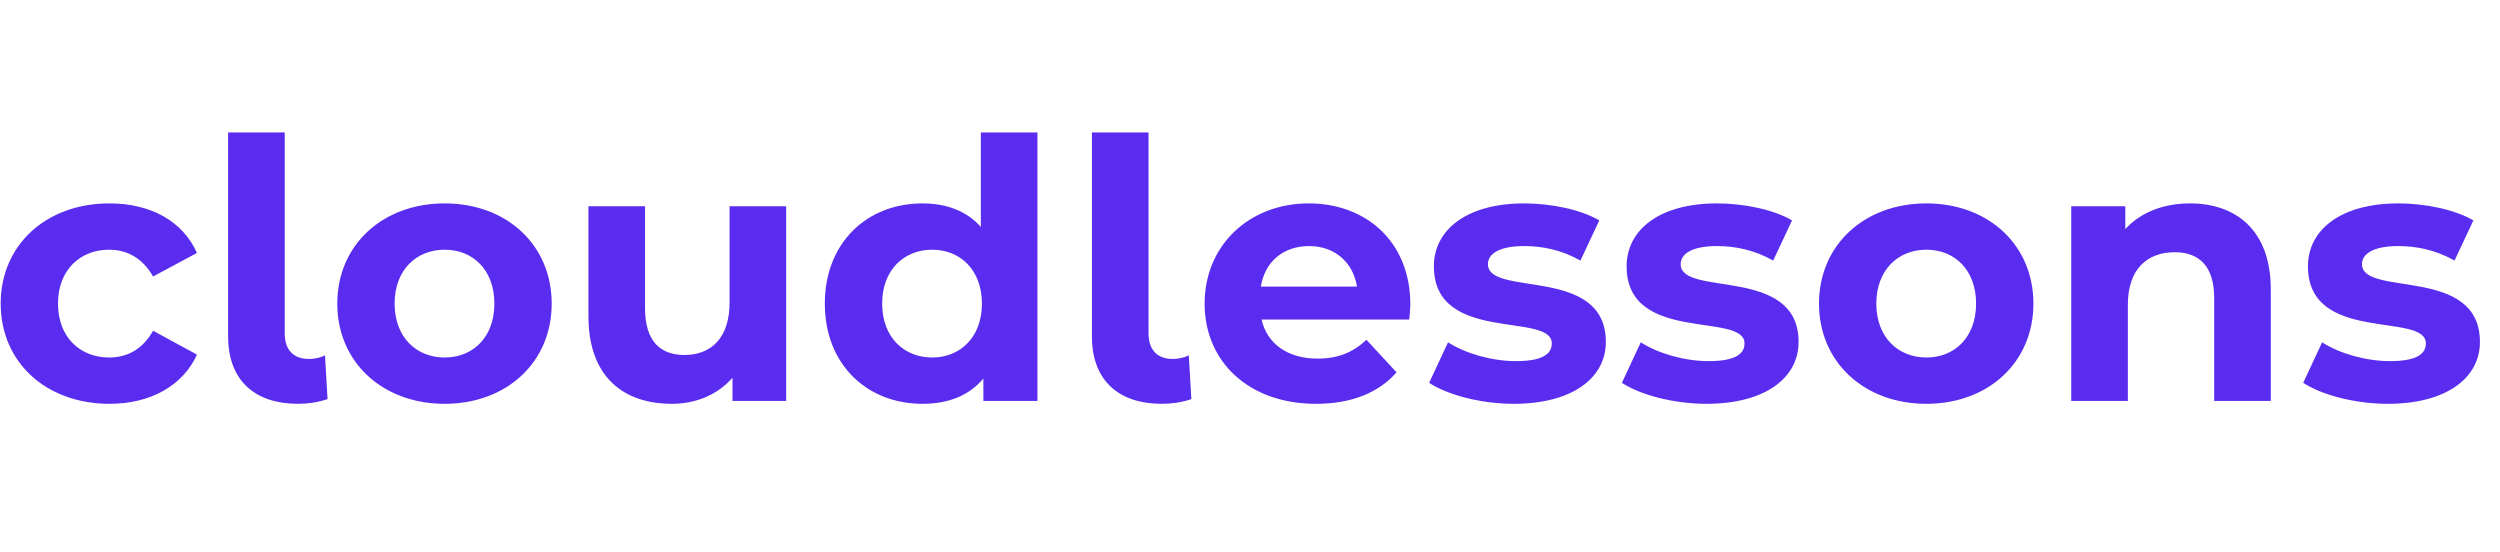 <svg width="258" height="57" viewBox="0 0 258 57" fill="none" xmlns="http://www.w3.org/2000/svg">
<path d="M11.303 41.674C15.534 41.674 18.866 39.807 20.327 36.596L15.796 34.132C14.71 36.074 13.1 36.895 11.266 36.895C8.308 36.895 5.986 34.842 5.986 31.332C5.986 27.822 8.308 25.769 11.266 25.769C13.1 25.769 14.71 26.628 15.796 28.532L20.327 26.105C18.866 22.819 15.534 20.99 11.303 20.99C4.751 20.99 0.07 25.283 0.07 31.332C0.07 37.38 4.751 41.674 11.303 41.674ZM30.77 41.674C31.781 41.674 32.792 41.525 33.803 41.189L33.541 36.671C33.204 36.858 32.53 37.044 31.893 37.044C30.283 37.044 29.384 36.111 29.384 34.394V13.672H23.543V34.73C23.543 39.21 26.239 41.674 30.77 41.674ZM45.89 41.674C52.293 41.674 56.935 37.38 56.935 31.332C56.935 25.283 52.293 20.99 45.89 20.99C39.487 20.99 34.807 25.283 34.807 31.332C34.807 37.38 39.487 41.674 45.89 41.674ZM45.89 36.895C42.969 36.895 40.723 34.804 40.723 31.332C40.723 27.86 42.969 25.769 45.89 25.769C48.81 25.769 51.02 27.86 51.02 31.332C51.02 34.804 48.81 36.895 45.89 36.895ZM75.292 21.288V31.22C75.292 34.916 73.345 36.634 70.649 36.634C68.066 36.634 66.568 35.14 66.568 31.78V21.288H60.727V32.639C60.727 38.837 64.284 41.674 69.339 41.674C71.81 41.674 74.056 40.741 75.591 38.986V41.375H81.133V21.288H75.292ZM101.223 13.672V23.417C99.762 21.774 97.666 20.99 95.194 20.99C89.503 20.99 85.122 25.022 85.122 31.332C85.122 37.642 89.503 41.674 95.194 41.674C97.89 41.674 100.024 40.815 101.485 39.06V41.375H107.064V13.672H101.223ZM96.205 36.895C93.285 36.895 91.038 34.804 91.038 31.332C91.038 27.86 93.285 25.769 96.205 25.769C99.088 25.769 101.335 27.86 101.335 31.332C101.335 34.804 99.088 36.895 96.205 36.895Z" fill="#5A2CEF"/>
<path d="M119.914 41.674C120.925 41.674 121.936 41.525 122.947 41.189L122.685 36.671C122.348 36.858 121.674 37.044 121.037 37.044C119.427 37.044 118.529 36.111 118.529 34.394V13.672H112.688V34.73C112.688 39.21 115.383 41.674 119.914 41.674ZM145.546 31.407C145.546 24.947 140.978 20.99 135.062 20.99C128.922 20.99 124.316 25.321 124.316 31.332C124.316 37.306 128.847 41.674 135.811 41.674C139.443 41.674 142.251 40.554 144.123 38.426L141.016 35.066C139.63 36.372 138.095 37.007 135.961 37.007C132.891 37.007 130.756 35.476 130.195 32.975H145.434C145.471 32.489 145.546 31.855 145.546 31.407ZM135.1 25.395C137.721 25.395 139.63 27.038 140.042 29.577H130.12C130.532 27.001 132.441 25.395 135.1 25.395ZM156.212 41.674C162.241 41.674 165.723 39.023 165.723 35.289C165.723 27.374 153.554 30.697 153.554 27.262C153.554 26.217 154.677 25.395 157.298 25.395C159.133 25.395 161.117 25.769 163.102 26.889L165.049 22.745C163.139 21.625 160.069 20.99 157.298 20.99C151.42 20.99 147.975 23.678 147.975 27.486C147.975 35.514 160.144 32.153 160.144 35.439C160.144 36.559 159.133 37.268 156.437 37.268C153.966 37.268 151.233 36.484 149.435 35.327L147.488 39.508C149.361 40.741 152.805 41.674 156.212 41.674ZM176.104 41.674C182.132 41.674 185.614 39.023 185.614 35.289C185.614 27.374 173.446 30.697 173.446 27.262C173.446 26.217 174.569 25.395 177.19 25.395C179.025 25.395 181.009 25.769 182.993 26.889L184.94 22.745C183.031 21.625 179.961 20.99 177.19 20.99C171.311 20.99 167.867 23.678 167.867 27.486C167.867 35.514 180.035 32.153 180.035 35.439C180.035 36.559 179.025 37.268 176.329 37.268C173.858 37.268 171.124 36.484 169.327 35.327L167.38 39.508C169.252 40.741 172.697 41.674 176.104 41.674ZM198.803 41.674C205.205 41.674 209.848 37.38 209.848 31.332C209.848 25.283 205.205 20.99 198.803 20.99C192.4 20.99 187.72 25.283 187.72 31.332C187.72 37.38 192.4 41.674 198.803 41.674ZM198.803 36.895C195.882 36.895 193.636 34.804 193.636 31.332C193.636 27.86 195.882 25.769 198.803 25.769C201.723 25.769 203.932 27.86 203.932 31.332C203.932 34.804 201.723 36.895 198.803 36.895ZM225.997 20.99C223.263 20.99 220.904 21.923 219.332 23.641V21.288H213.753V41.375H219.594V31.444C219.594 27.748 221.616 26.03 224.424 26.03C227.008 26.03 228.505 27.524 228.505 30.772V41.375H234.346V29.876C234.346 23.753 230.752 20.99 225.997 20.99ZM246.417 41.674C252.445 41.674 255.928 39.023 255.928 35.289C255.928 27.374 243.759 30.697 243.759 27.262C243.759 26.217 244.882 25.395 247.503 25.395C249.338 25.395 251.322 25.769 253.307 26.889L255.254 22.745C253.344 21.625 250.274 20.99 247.503 20.99C241.625 20.99 238.18 23.678 238.18 27.486C238.18 35.514 250.349 32.153 250.349 35.439C250.349 36.559 249.338 37.268 246.642 37.268C244.171 37.268 241.437 36.484 239.64 35.327L237.693 39.508C239.565 40.741 243.01 41.674 246.417 41.674Z" fill="#5A2CEF"/>
</svg>
